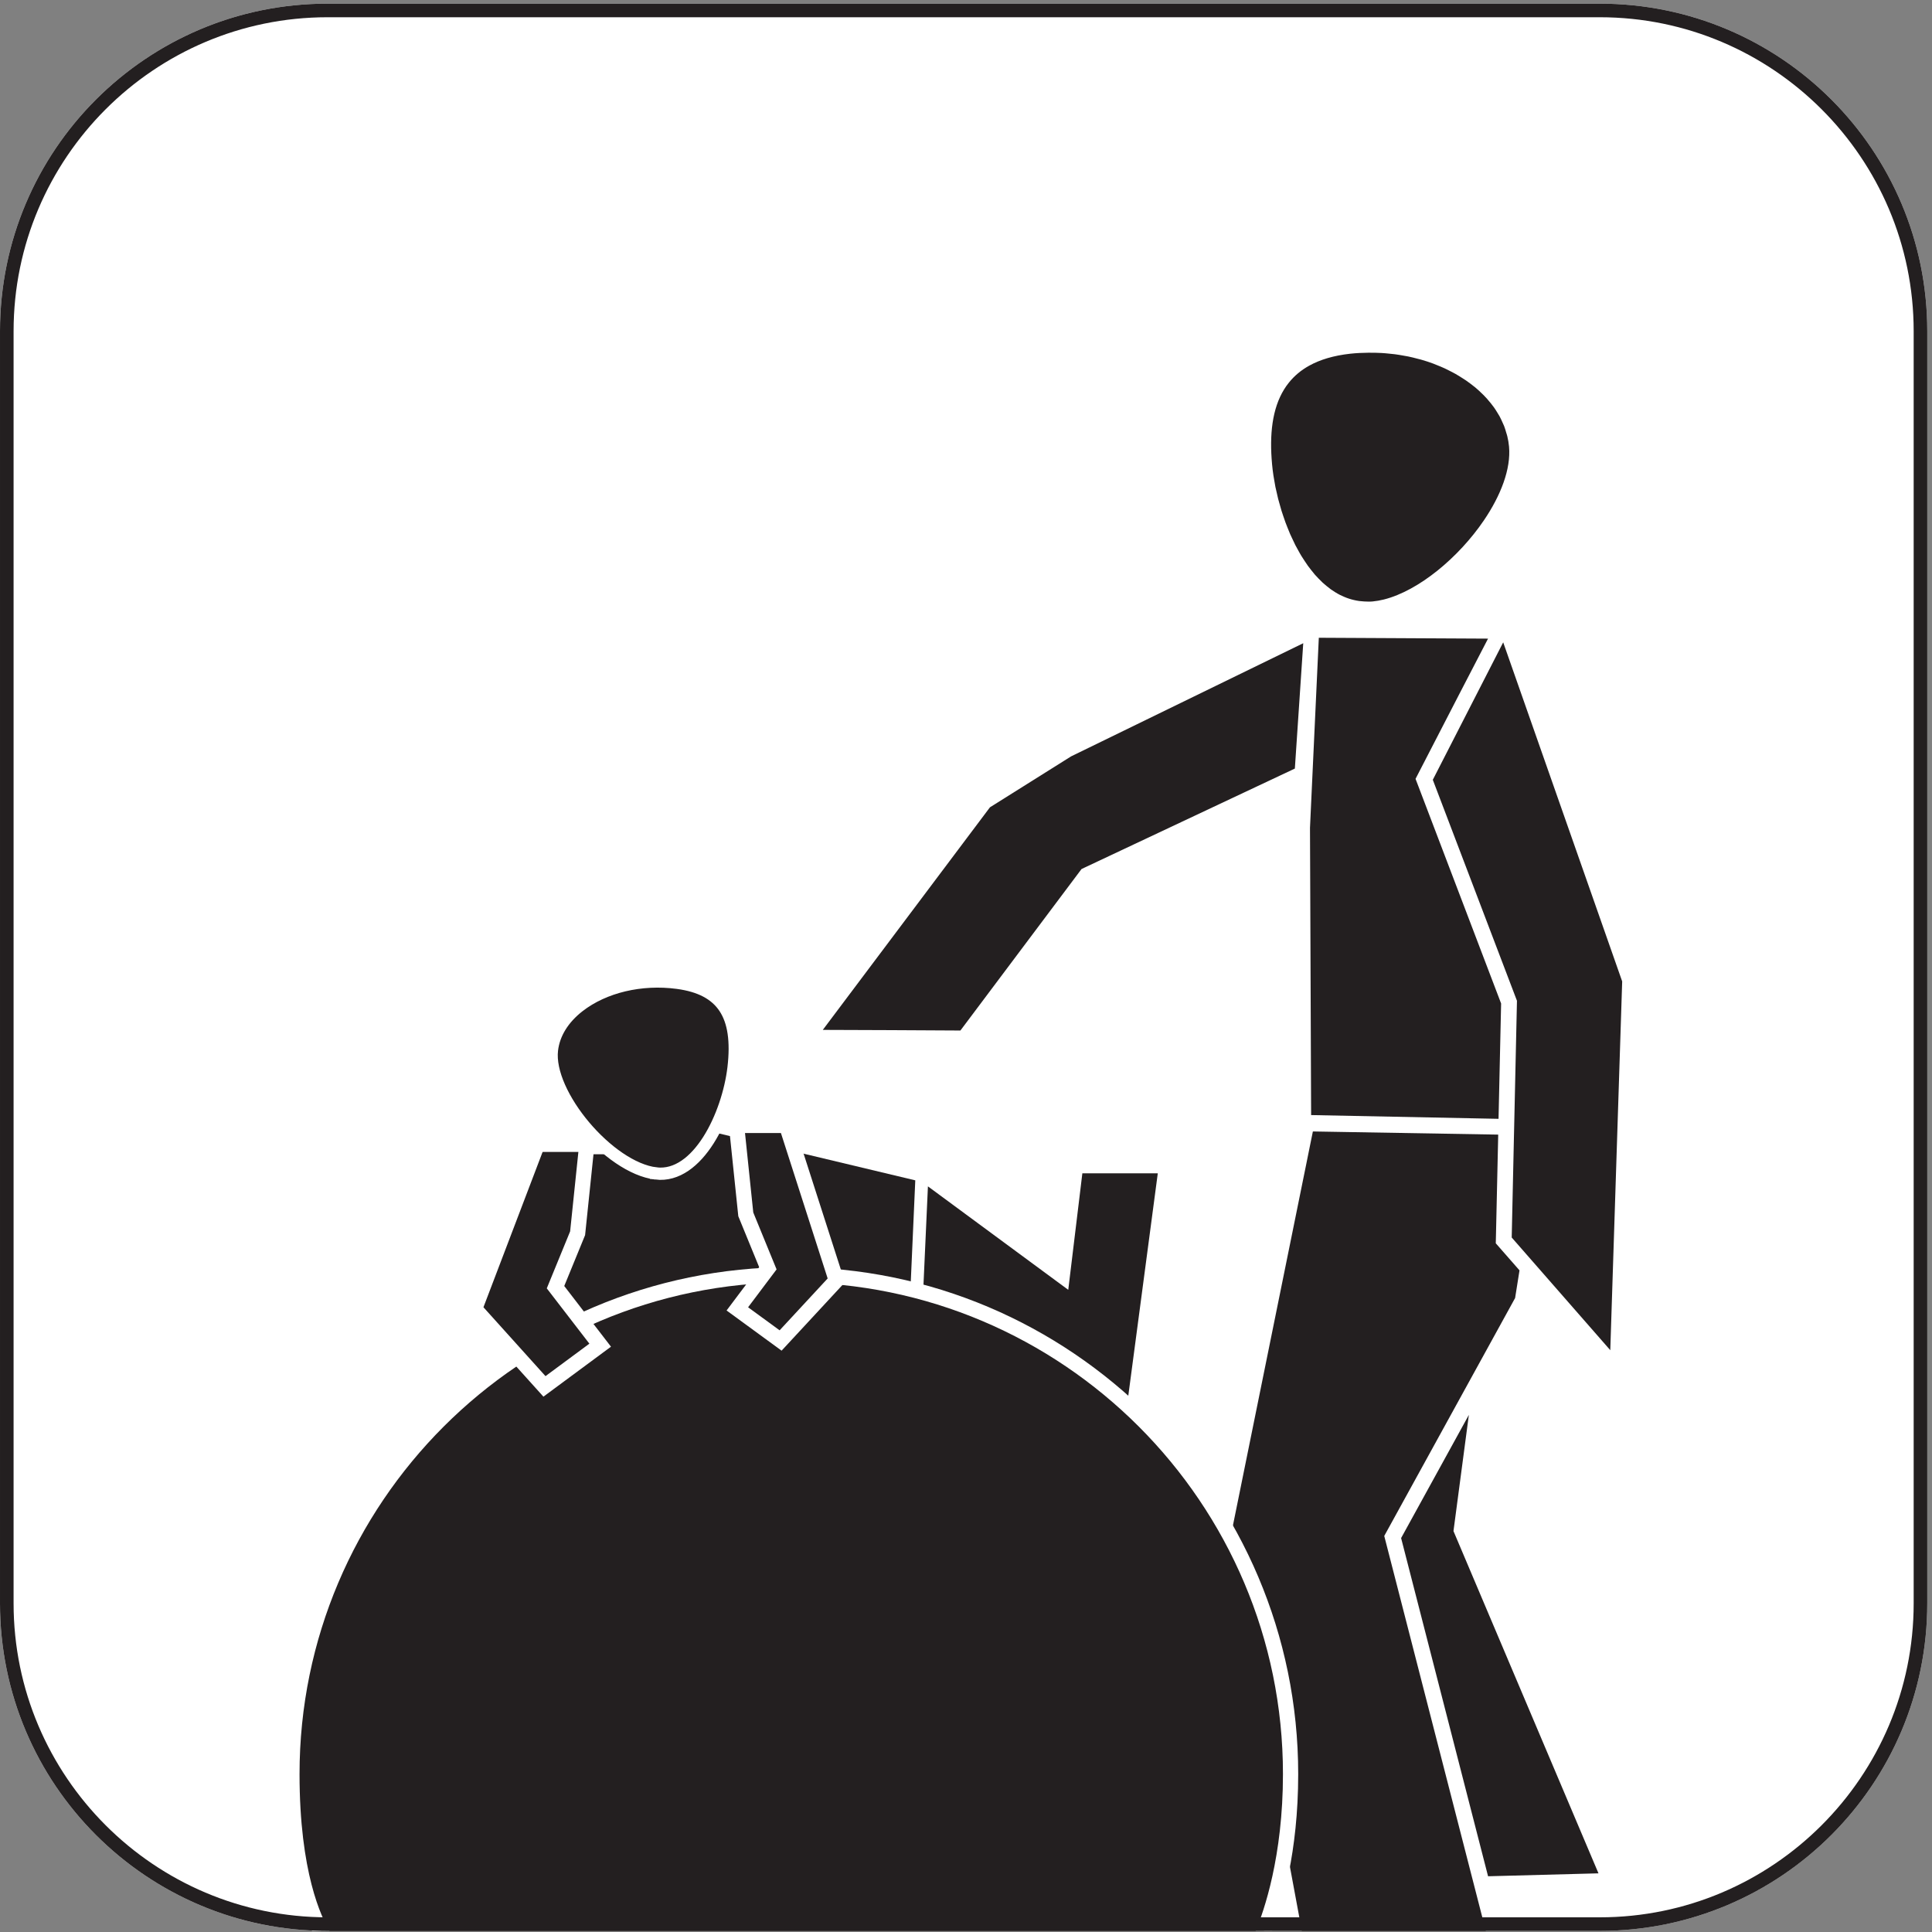 <?xml version="1.0" encoding="UTF-8" standalone="no"?><!DOCTYPE svg PUBLIC "-//W3C//DTD SVG 1.1//EN" "http://www.w3.org/Graphics/SVG/1.1/DTD/svg11.dtd"><svg width="100%" height="100%" viewBox="0 0 592 592" version="1.1" xmlns="http://www.w3.org/2000/svg" xmlns:xlink="http://www.w3.org/1999/xlink" xml:space="preserve" xmlns:serif="http://www.serif.com/" style="fill-rule:evenodd;clip-rule:evenodd;stroke-miterlimit:2;"><rect x="0" y="0" width="592" height="592" fill="#808080" stroke="none"/><g><path d="M590.55,491.3c-0,55.433 -44.912,100.367 -100.354,100.367l-389.838,-0c-55.425,-0 -100.358,-44.934 -100.358,-100.367l-0,-389.829c-0,-55.425 44.933,-100.354 100.358,-100.354l389.838,-0c55.442,-0 100.354,44.929 100.354,100.354l-0,389.829Z" style="fill:#fff;"/><path d="M387.296,591.667c2.779,-6.913 8.158,-23.459 8.158,-48.059c0,-84.508 -68.496,-153.008 -152.996,-153.008c-84.508,-0 -153.008,68.5 -153.008,153.008c0,28.321 5.8,42.55 8.825,48.059l289.021,-0Z" style="fill:#231f20;fill-rule:nonzero;"/><path d="M429.325,471.292l20.763,-37.75l-4.717,35.608l44.433,104.875l-33.833,0.896l-26.646,-103.629Z" style="fill:#231f20;fill-rule:nonzero;"/><path d="M303.333,247.379l24.888,-15.621l71.117,-34.662l-2.571,38.408l-65.363,30.779l-37.117,49.484l-21.554,-0.117l-20.612,-0.075l51.212,-68.196Z" style="fill:#231f20;fill-rule:nonzero;"/><path d="M433.746,238.654l0.771,2.013l25.45,66.825l-0.788,35.337l-57.429,-1.15l-0.346,-88.008l0.225,-4.871l2.479,-53.379l51.854,0.266c0,0 -15.383,29.634 -22.216,42.967Z" style="fill:#231f20;fill-rule:nonzero;"/><path d="M411.904,182.892c-0.458,-0.196 -0.912,-0.392 -1.358,-0.621c-0.492,-0.25 -0.971,-0.534 -1.45,-0.829c-0.429,-0.267 -0.854,-0.534 -1.271,-0.834c-0.458,-0.333 -0.917,-0.695 -1.354,-1.062c-0.4,-0.325 -0.804,-0.659 -1.184,-1.013c-0.437,-0.404 -0.862,-0.833 -1.279,-1.271c-0.366,-0.383 -0.737,-0.762 -1.091,-1.166c-0.396,-0.463 -0.784,-0.959 -1.175,-1.45c-0.338,-0.429 -0.675,-0.859 -1.004,-1.309c-0.376,-0.52 -0.726,-1.062 -1.08,-1.608c-0.308,-0.467 -0.621,-0.929 -0.912,-1.416c-0.35,-0.567 -0.667,-1.159 -0.992,-1.75c-0.275,-0.496 -0.558,-0.984 -0.821,-1.496c-0.308,-0.609 -0.595,-1.234 -0.883,-1.859c-0.25,-0.516 -0.496,-1.029 -0.729,-1.554c-0.279,-0.646 -0.538,-1.304 -0.796,-1.958c-0.204,-0.529 -0.425,-1.05 -0.621,-1.583c-0.254,-0.68 -0.479,-1.363 -0.708,-2.046c-0.171,-0.521 -0.363,-1.042 -0.521,-1.571c-0.217,-0.7 -0.408,-1.408 -0.6,-2.117c-0.146,-0.508 -0.296,-1.017 -0.429,-1.525c-0.192,-0.758 -0.359,-1.508 -0.517,-2.258c-0.104,-0.454 -0.221,-0.908 -0.312,-1.354c-0.171,-0.859 -0.305,-1.705 -0.446,-2.546c-0.054,-0.338 -0.125,-0.679 -0.171,-1.013c-0.179,-1.171 -0.317,-2.325 -0.417,-3.445c-0.833,-9.117 0.046,-17.013 3.688,-22.917c0.454,-0.738 0.946,-1.446 1.5,-2.117c1.629,-2.025 3.662,-3.75 6.167,-5.142c3.333,-1.854 7.491,-3.112 12.604,-3.679c1.875,-0.204 3.737,-0.283 5.591,-0.304c0.721,-0.008 1.438,0 2.154,0.017c0.601,0.016 1.205,0.029 1.8,0.066c0.826,0.046 1.642,0.121 2.451,0.209c0.575,0.054 1.145,0.104 1.708,0.179c0.842,0.108 1.683,0.258 2.521,0.408c0.504,0.092 1.02,0.163 1.529,0.271c0.967,0.196 1.916,0.438 2.858,0.692c0.35,0.091 0.713,0.162 1.059,0.266c1.27,0.363 2.52,0.771 3.741,1.221c0.321,0.117 0.625,0.263 0.946,0.384c0.883,0.354 1.771,0.708 2.617,1.1c0.437,0.2 0.858,0.429 1.283,0.641c0.704,0.355 1.404,0.7 2.071,1.084c0.45,0.25 0.883,0.525 1.312,0.791c0.609,0.371 1.221,0.754 1.805,1.154c0.441,0.296 0.845,0.605 1.266,0.917c0.546,0.404 1.084,0.817 1.604,1.246c0.388,0.333 0.775,0.671 1.15,1.012c0.488,0.446 0.963,0.896 1.421,1.363c0.35,0.358 0.688,0.721 1.021,1.087c0.433,0.48 0.837,0.971 1.233,1.471c0.3,0.384 0.6,0.767 0.884,1.159c0.375,0.521 0.708,1.058 1.037,1.6c0.238,0.395 0.492,0.787 0.717,1.191c0.312,0.579 0.575,1.175 0.846,1.771c0.175,0.392 0.366,0.779 0.525,1.175c0.258,0.671 0.458,1.358 0.654,2.05c0.1,0.35 0.237,0.692 0.312,1.042c0.254,1.05 0.442,2.121 0.538,3.212c0.621,6.834 -2.534,14.975 -7.692,22.571c-7.733,11.4 -19.967,21.575 -30.633,24.263c-1.184,0.295 -2.359,0.5 -3.496,0.608c-0.867,0.079 -1.704,0.042 -2.542,0c-0.512,-0.025 -1.02,-0.067 -1.521,-0.133c-0.554,-0.075 -1.095,-0.18 -1.629,-0.305c-0.487,-0.112 -0.962,-0.237 -1.433,-0.391c-0.529,-0.163 -1.042,-0.363 -1.546,-0.579Z" style="fill:#231f20;fill-rule:nonzero;"/><path d="M463.912,347.75l0.109,-4.833l0.804,-36.263l-25.787,-67.712l21.57,-42.117l36.459,103.896l-3.646,113l-30.204,-34.525l0.695,-31.446Z" style="fill:#231f20;fill-rule:nonzero;"/><path d="M331.654,359.521l-4.321,35.708l-43,-31.704l-1.571,34.767l62.225,34.975l9.78,-73.746l-23.113,-0Z" style="fill:#231f20;fill-rule:nonzero;"/><path d="M168.837,382.208c0,0 -1.962,7.996 -2.691,10.1c-1.296,3.771 16.787,9.413 13.55,12.867l-0.117,1.683l98.004,19.584l2.875,-64.763l-60.67,-14.491l-3.98,6.491l-36.566,0" style="fill:#231f20;fill-rule:nonzero;"/><path d="M201.013,359.575c12.837,1.492 22.058,-17.875 23.766,-32.433c1.867,-16.104 -3.404,-24.125 -17.116,-25.984c-11.238,-1.504 -22.546,1.184 -30.292,7.184c-4.804,3.741 -7.659,8.371 -8.25,13.404c-1.575,13.521 17.5,36.137 31.892,37.829Z" style="fill:#231f20;fill-rule:nonzero;"/><path d="M201.013,359.575c12.837,1.492 22.058,-17.875 23.766,-32.433c1.867,-16.104 -3.404,-24.125 -17.116,-25.984c-11.238,-1.504 -22.546,1.184 -30.292,7.184c-4.804,3.741 -7.659,8.371 -8.25,13.404c-1.575,13.521 17.5,36.137 31.892,37.829Z" style="fill:none;stroke:#fff;stroke-width:3.76px;"/><path d="M455.279,591.667l-31.121,-121.025l40.1,-72.909l1.346,-8.47l-6.033,-6.884l-1.238,-1.412l0.046,-1.884l0.7,-31.416l-56.791,-0.967l-1.084,5.329l-0.983,4.875l-0.846,4.15l-0,0.004l-4.475,22.046l-18.129,89.359l22.137,119.204l56.371,-0Z" style="fill:#231f20;fill-rule:nonzero;"/><path d="M100.983,591.667c-2.45,-4.034 -9.2,-17.871 -9.2,-48.059c0,-83.083 67.592,-150.67 150.675,-150.67c83.075,-0 150.663,67.587 150.663,150.67c-0,25.284 -5.834,41.996 -8.358,48.059l5.054,-0c2.95,-7.559 7.975,-23.95 7.975,-48.059c-0,-85.658 -69.684,-155.341 -155.334,-155.341c-85.658,-0 -155.346,69.683 -155.346,155.341c0,27.005 5.209,41.534 8.521,48.059l5.35,-0Z" style="fill:#fff;fill-rule:nonzero;"/><path d="M225.933,347.188l2.588,24.908l6.767,16.525l-9.355,12.442l13.259,9.687l17.066,-18.421l-14.508,-45.141" style="fill:#231f20;fill-rule:nonzero;"/><path d="M225.933,347.188l2.588,24.908l6.767,16.525l-9.355,12.442l13.259,9.687l17.066,-18.421l-14.508,-45.141" style="fill:none;stroke:#fff;stroke-width:4.68px;stroke-linecap:square;"/><path d="M179.579,352.979l-2.587,24.913l-6.771,16.525l13.687,17.77l-17.075,12.63l-21.391,-23.75l18.316,-48.088" style="fill:#231f20;fill-rule:nonzero;"/><path d="M179.579,352.979l-2.587,24.913l-6.771,16.525l13.687,17.77l-17.075,12.63l-21.391,-23.75l18.316,-48.088" style="fill:none;stroke:#fff;stroke-width:4.68px;stroke-linecap:square;"/><path d="M490.196,1.117l-389.838,-0c-55.425,-0 -100.358,44.929 -100.358,100.354l0,389.829c0,55.433 44.933,100.367 100.358,100.367l389.838,-0c55.442,-0 100.354,-44.934 100.354,-100.367l-0,-389.829c-0,-55.425 -44.912,-100.354 -100.354,-100.354Zm-0,4.166c53.037,0 96.187,43.15 96.187,96.188l0,389.829c0,53.042 -43.15,96.2 -96.187,96.2l-389.838,0c-53.041,0 -96.195,-43.158 -96.195,-96.2l-0,-389.829c-0,-53.038 43.154,-96.188 96.195,-96.188l389.838,0Z" style="fill:#231f20;fill-rule:nonzero;"/></g></svg>